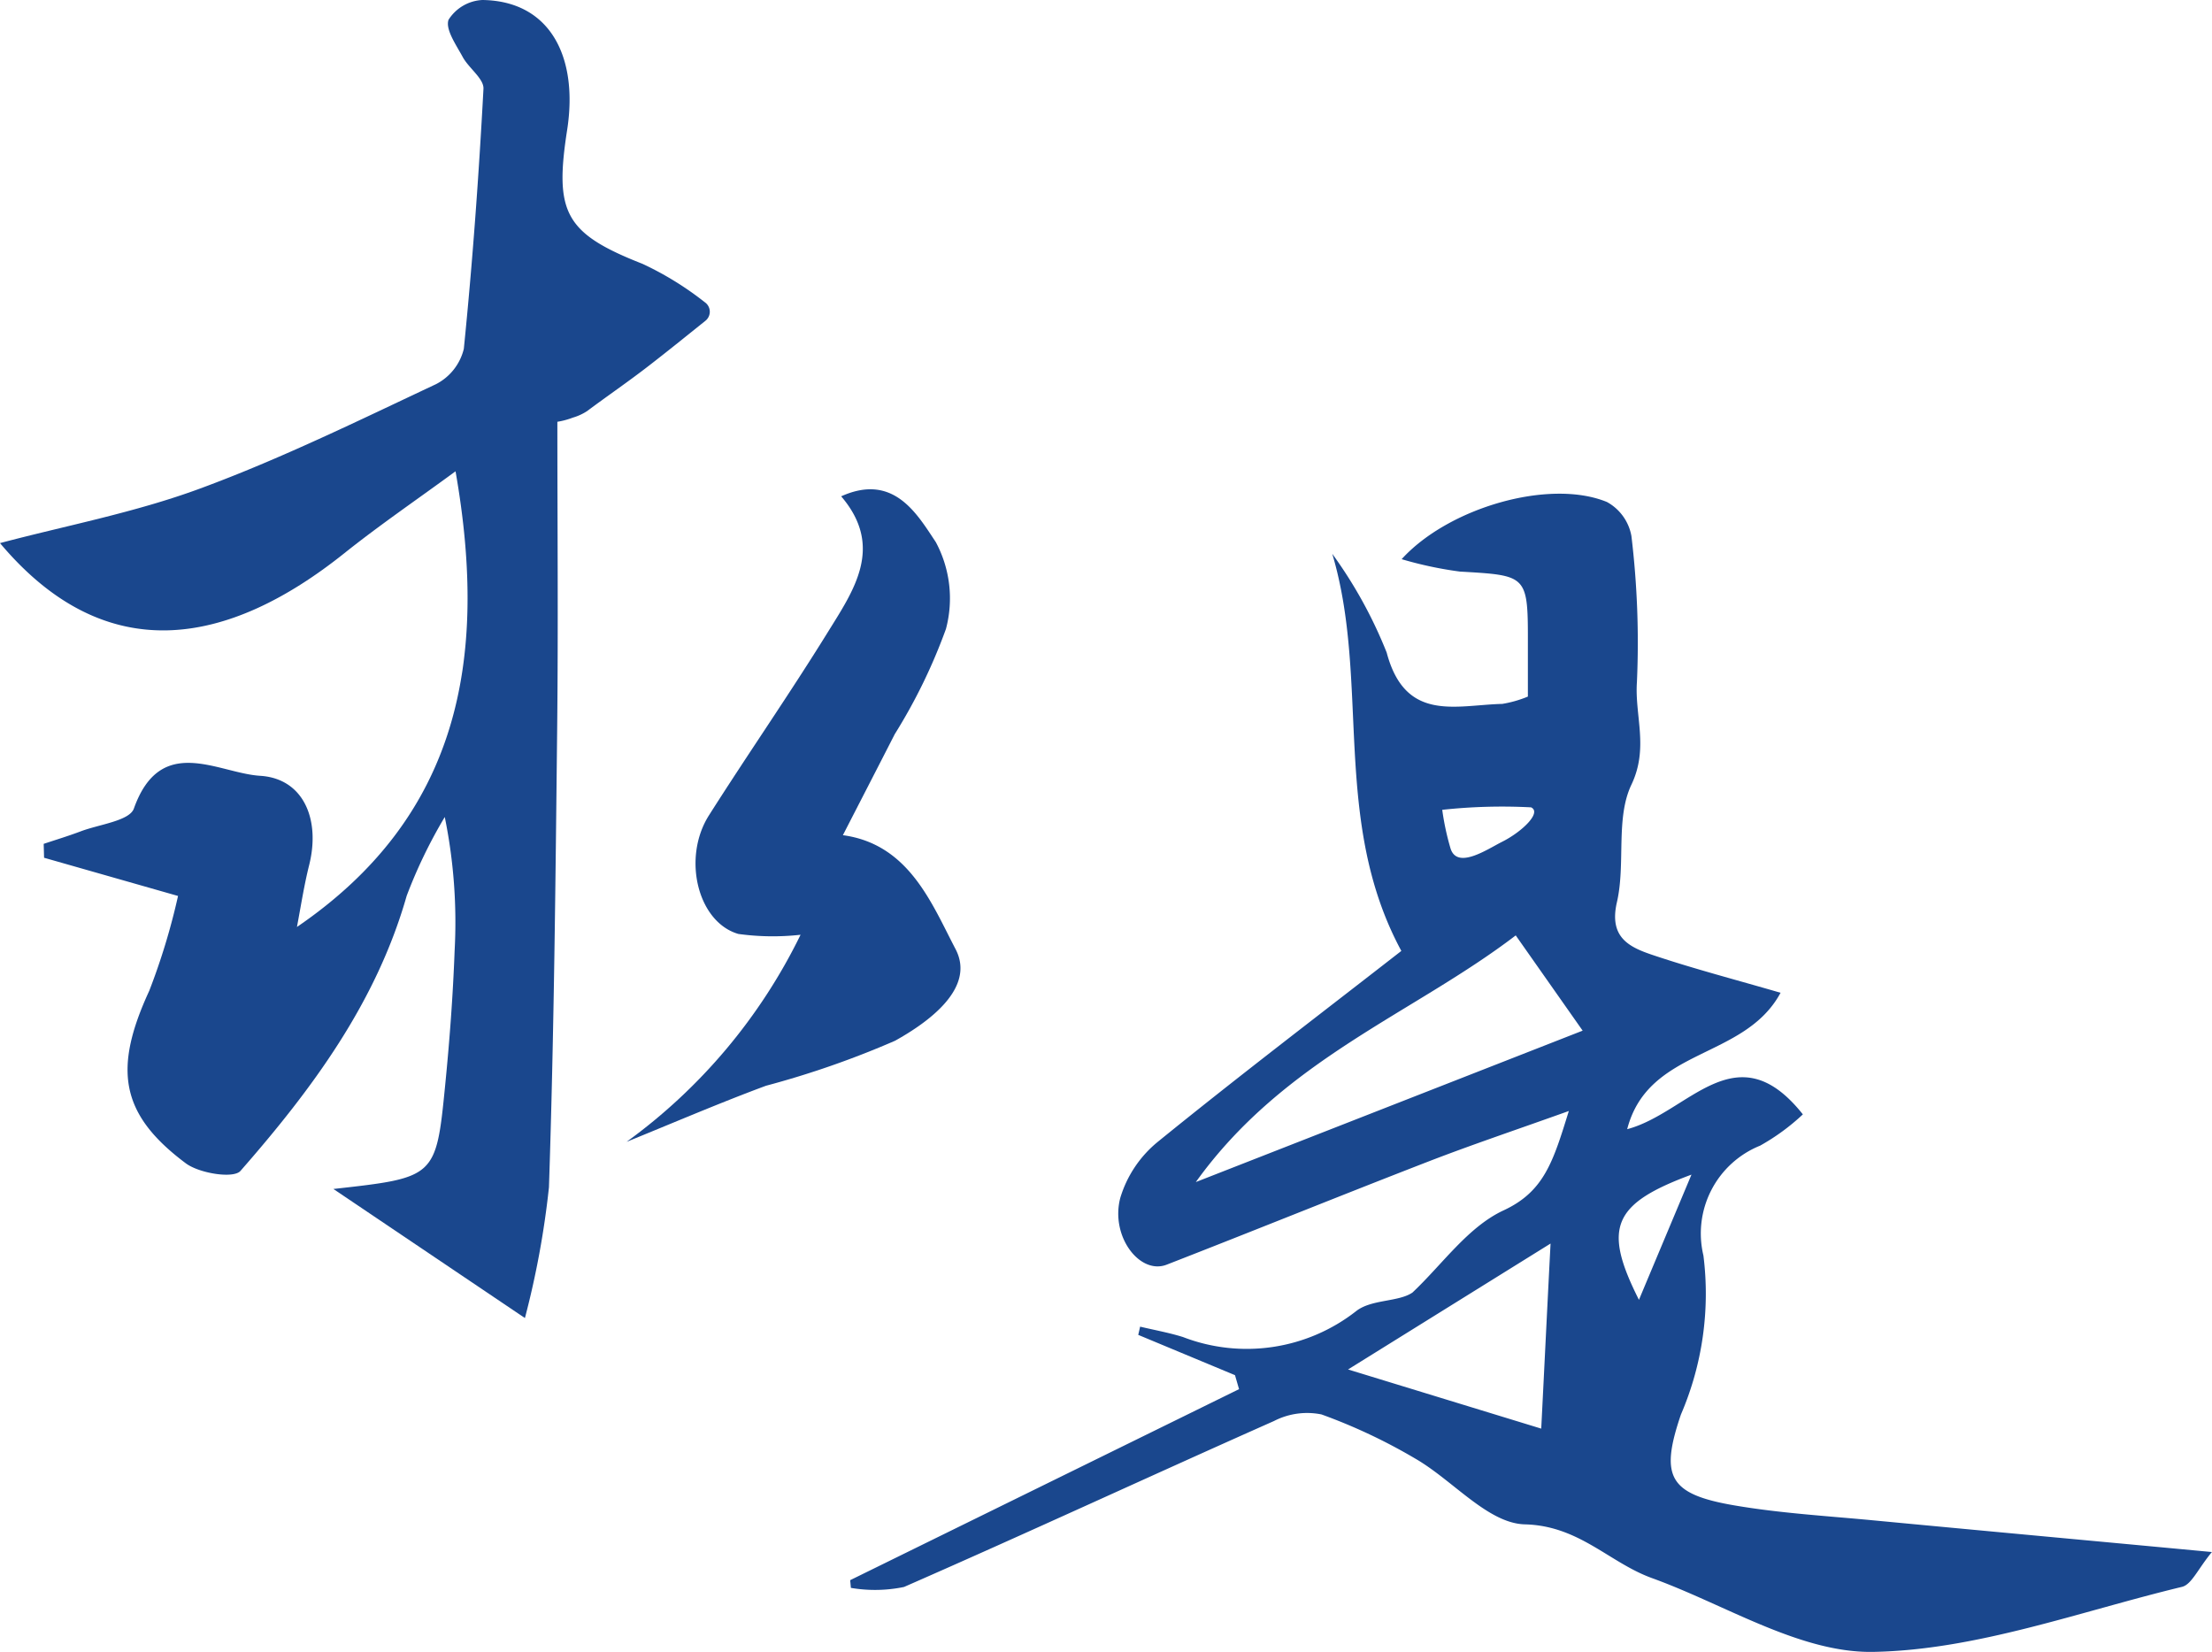 <svg xmlns="http://www.w3.org/2000/svg" width="80.659" height="60.23" viewBox="0 0 80.659 60.23">
  <path id="路径_27286" data-name="路径 27286" d="M347.969,203.906c3.727-.415,3.744-.414,4.076-3.786.161-1.626.284-3.259.344-4.893a19.2,19.2,0,0,0-.359-4.884,18,18,0,0,0-1.389,2.875c-1.112,3.9-3.457,7.057-6.061,10.03-.254.289-1.5.089-1.992-.277-2.409-1.8-2.646-3.444-1.332-6.295a24.1,24.1,0,0,0,1.048-3.454l-4.885-1.393-.014-.507c.45-.15.9-.286,1.347-.455.676-.257,1.781-.381,1.942-.833.98-2.749,3.07-1.287,4.607-1.193,1.581.1,2.2,1.593,1.785,3.252-.184.734-.3,1.486-.446,2.26,5.873-4.009,7-9.682,5.783-16.615-1.393,1.022-2.768,1.959-4.064,2.994-4.2,3.353-8.661,4.249-12.547-.376,2.387-.634,4.918-1.111,7.3-1.991,2.935-1.082,5.76-2.47,8.6-3.805a1.969,1.969,0,0,0,1.013-1.288c.318-3.152.547-6.315.716-9.48.02-.371-.536-.752-.759-1.165-.235-.436-.636-1-.515-1.352a1.551,1.551,0,0,1,1.236-.722c2.474.034,3.5,2.079,3.091,4.729-.47,3.02-.089,3.778,2.746,4.891a11.534,11.534,0,0,1,2.272,1.4.421.421,0,0,1,.023.676c-.683.548-1.365,1.1-2.058,1.636-.767.594-1.477,1.075-2.255,1.656a1.925,1.925,0,0,1-.524.24,2.807,2.807,0,0,1-.562.151c0,3.789.033,7.481-.007,11.173-.061,5.58-.114,11.162-.3,16.739a32.077,32.077,0,0,1-.876,4.768Z" transform="translate(-335.812 -160.553)" fill="#1a478d"/>
  <path id="路径_27287" data-name="路径 27287" d="M358.66,202.187a20.335,20.335,0,0,0,6.344-7.55,9.188,9.188,0,0,1-2.269-.03c-1.486-.432-2.054-2.774-1.072-4.324,1.418-2.234,2.929-4.409,4.322-6.659.953-1.539,2.081-3.125.5-4.974,1.917-.865,2.771.653,3.45,1.669a4.337,4.337,0,0,1,.371,3.165,20.229,20.229,0,0,1-1.868,3.839c-.613,1.2-1.232,2.4-1.891,3.683,2.41.326,3.239,2.494,4.108,4.153.747,1.426-1,2.672-2.205,3.342a33.257,33.257,0,0,1-4.706,1.641C362.033,200.776,360.354,201.5,358.66,202.187Z" transform="translate(-335.812 -160.553)" fill="#1a478d"/>
  <path id="路径_27288" data-name="路径 27288" d="M334.671,231.064c-1.687-.16-3.387-.259-5.053-.545-2.379-.409-2.714-1.045-1.943-3.31a11.143,11.143,0,0,0,.821-5.8,3.452,3.452,0,0,1,2.066-4.005,7.911,7.911,0,0,0,1.56-1.141c-2.434-3.063-4.159-.056-6.406.54.776-2.986,4.269-2.519,5.593-4.974-1.634-.476-3.167-.874-4.666-1.378-.857-.288-1.6-.643-1.3-1.93.321-1.4-.057-3.053.528-4.281.639-1.342.116-2.511.2-3.737a32.509,32.509,0,0,0-.2-5.325,1.771,1.771,0,0,0-.893-1.244c-2.1-.862-5.783.209-7.486,2.085a13.864,13.864,0,0,0,2.124.452c2.482.145,2.483.117,2.479,2.7,0,.606,0,1.213,0,1.858a4.2,4.2,0,0,1-.934.267c-1.683.04-3.535.69-4.215-1.873a16.476,16.476,0,0,0-1.984-3.6c1.389,4.658-.045,9.733,2.519,14.48-2.928,2.281-5.945,4.575-8.885,6.964a4.2,4.2,0,0,0-1.364,2.042c-.368,1.406.715,2.814,1.692,2.434,3.182-1.238,6.346-2.523,9.53-3.756,1.572-.609,3.173-1.145,5.134-1.847-.571,1.846-.9,2.934-2.372,3.62-1.3.6-2.234,1.968-3.33,3-.51.348-1.488.24-2.047.672a6.471,6.471,0,0,1-6.323.949c-.51-.159-1.04-.254-1.56-.378l-.069.3,3.528,1.469.148.51-14.18,6.965.026.281a5.234,5.234,0,0,0,1.937-.033c4.516-1.977,8.989-4.052,13.495-6.053a2.637,2.637,0,0,1,1.729-.238,20.292,20.292,0,0,1,3.415,1.608c1.37.788,2.654,2.366,4,2.4,1.987.049,3.08,1.4,4.642,1.962,2.687.973,5.4,2.738,8.07,2.688,3.766-.07,7.511-1.47,11.249-2.371.352-.085.586-.661,1.091-1.27C342.623,231.807,338.647,231.442,334.671,231.064Zm-12.089-3.343-7.044-2.157,7.384-4.591C322.8,223.32,322.7,225.4,322.582,227.721Zm-.37-22.653c.4.19-.336.894-1.054,1.254-.542.272-1.646,1.031-1.886.236a9.512,9.512,0,0,1-.3-1.4A20.3,20.3,0,0,1,322.212,205.068Zm-12.225,13.663c3.219-4.486,7.917-6.131,11.665-8.994l2.44,3.473Zm16.158,4.294c-1.326-2.63-.964-3.5,1.915-4.565C327.366,220.115,326.823,221.407,326.145,223.025Z" transform="translate(-266.382 -175.63)" fill="#1a478d"/>
</svg>
